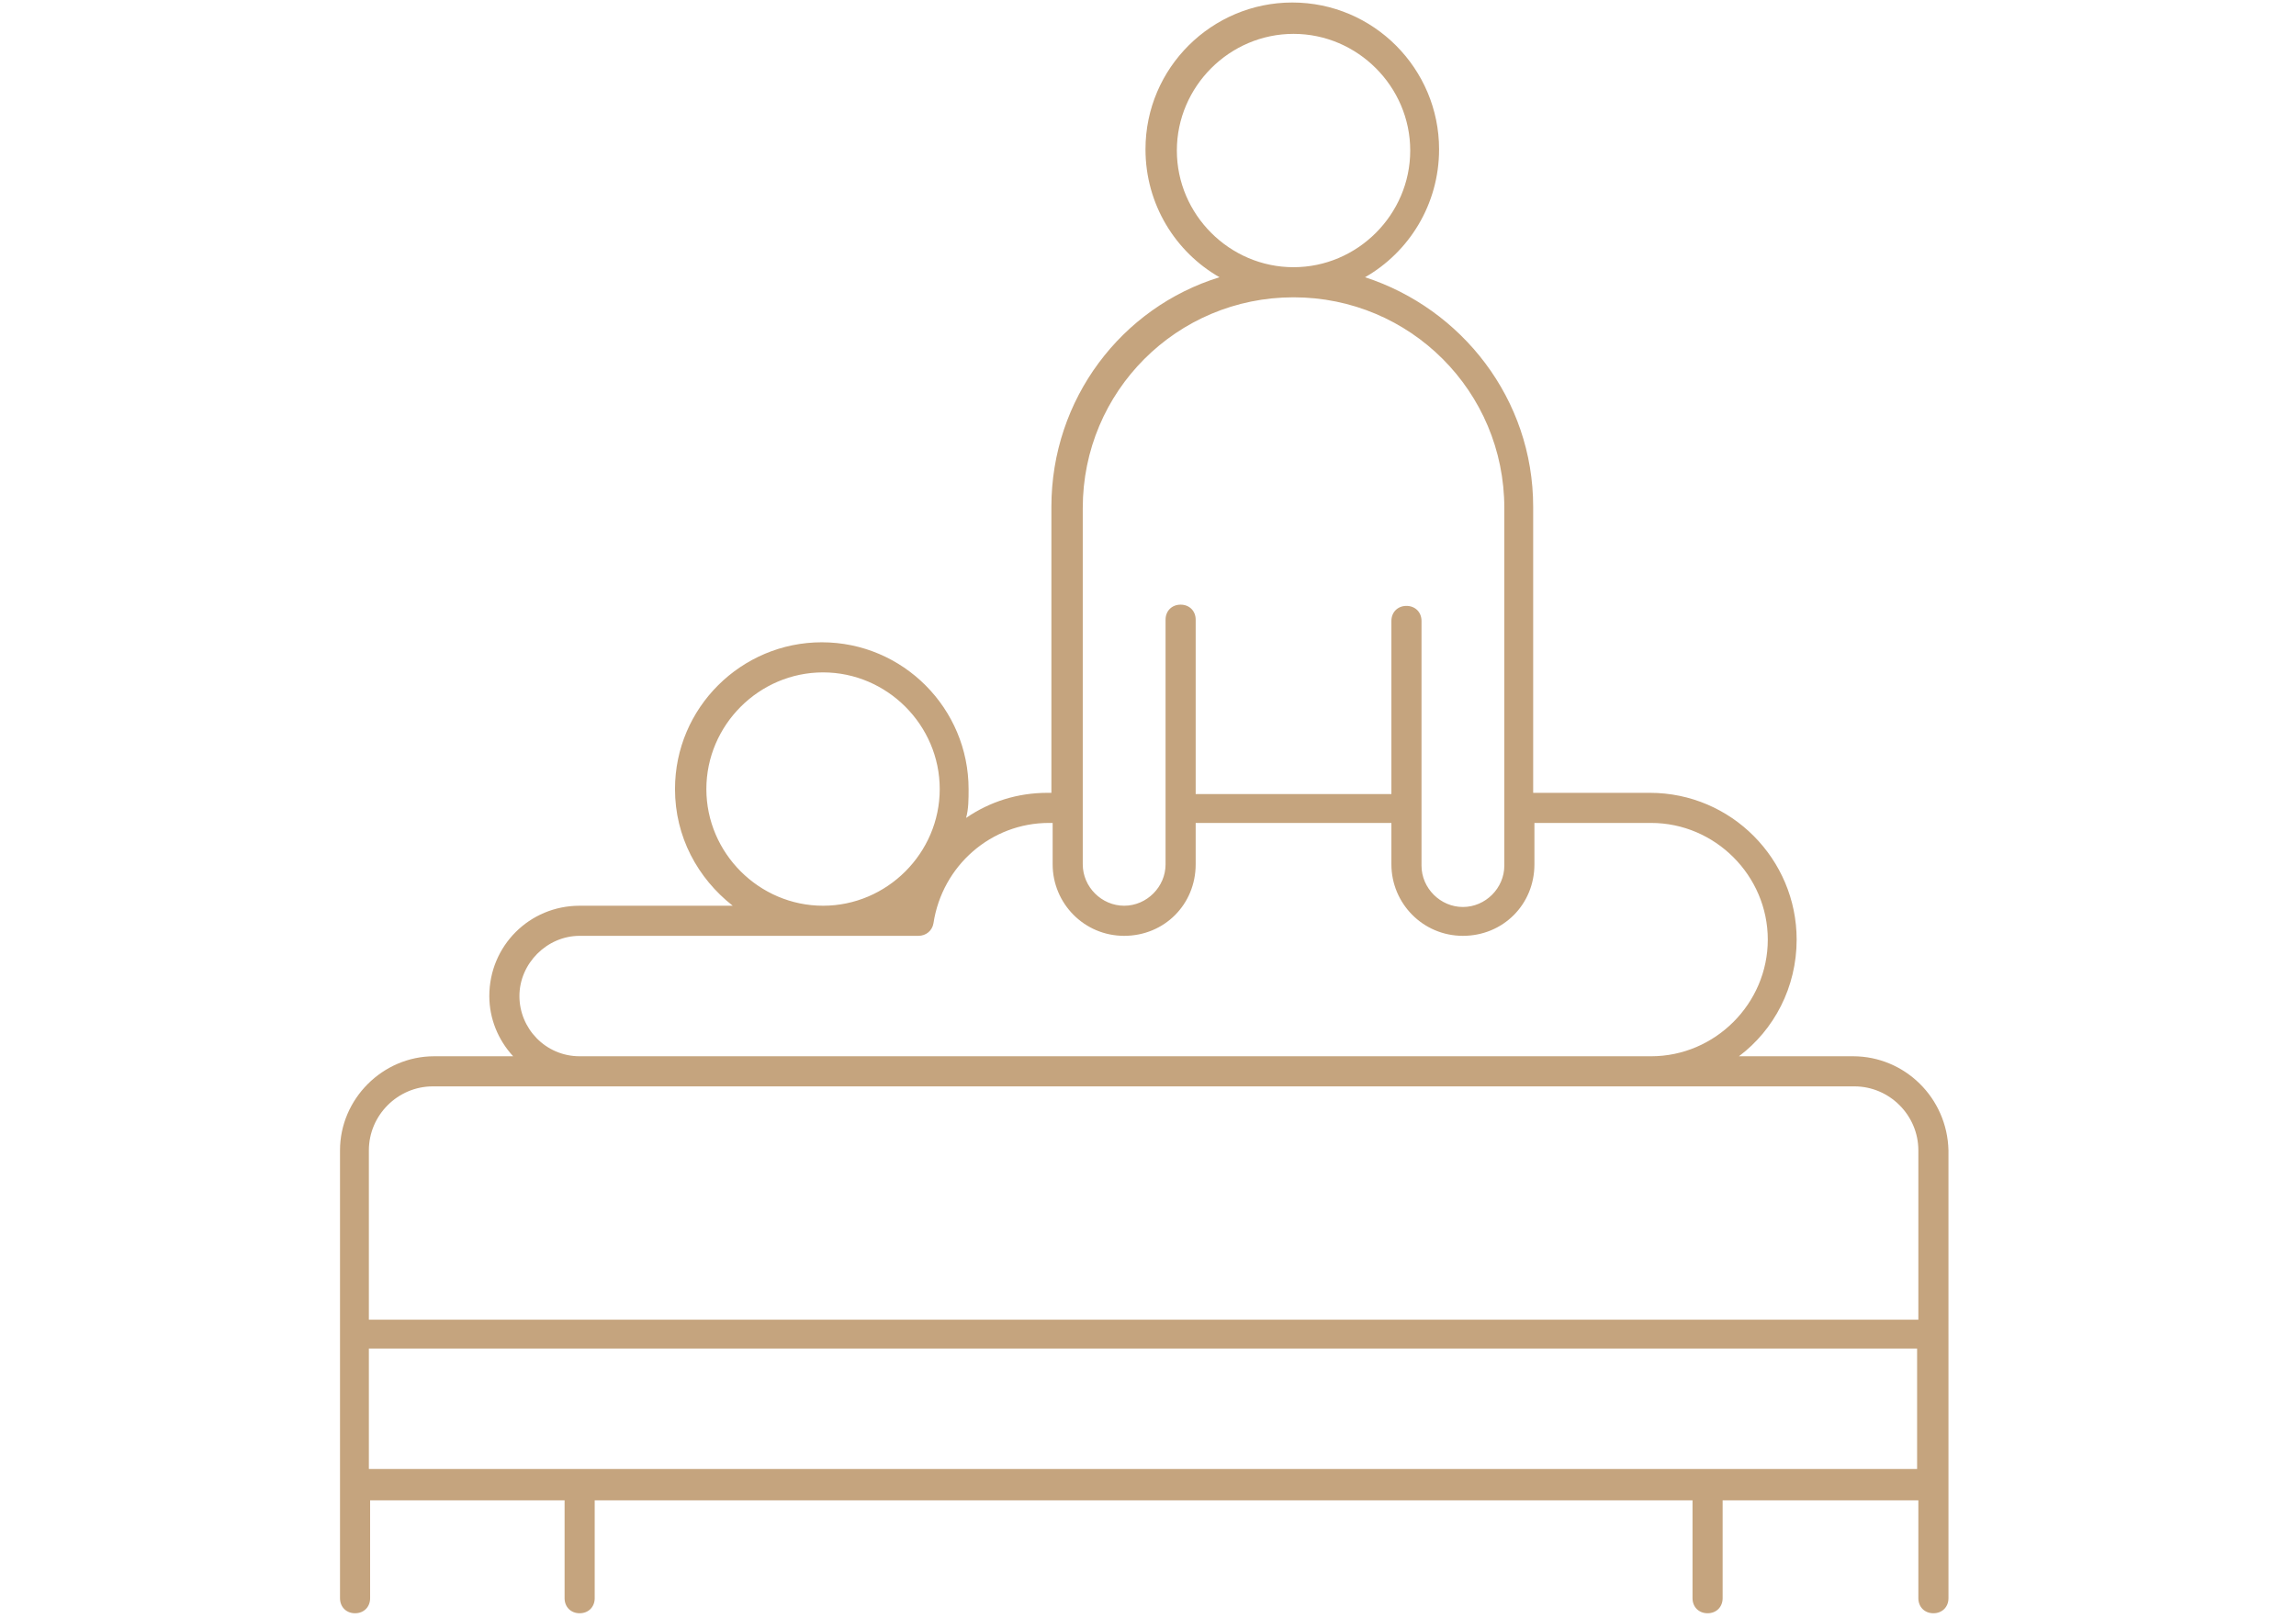 <?xml version="1.0" encoding="utf-8"?>
<!-- Generator: Adobe Illustrator 25.1.0, SVG Export Plug-In . SVG Version: 6.00 Build 0)  -->
<svg version="1.1" id="Layer_1" xmlns="http://www.w3.org/2000/svg" xmlns:xlink="http://www.w3.org/1999/xlink" x="0px" y="0px"
	 viewBox="0 0 183 129" style="enable-background:new 0 0 183 129;" xml:space="preserve">
<style type="text/css">
	.st0{fill:#C5A47E;}
</style>
<g id="Relax_Light">
	<path class="st0" d="M147.7,84.2h-9.1c2.8-2.1,4.6-5.5,4.6-9.3c0-6.4-5.2-11.7-11.7-11.7h-9.3v-7.8v-6v-9c0-8.6-5.7-15.8-13.4-18.3
		c3.5-2,5.9-5.8,5.9-10.2c0-6.4-5.2-11.7-11.7-11.7c-6.4,0-11.7,5.2-11.7,11.7c0,4.4,2.4,8.2,5.9,10.2c-7.8,2.4-13.4,9.7-13.4,18.3
		v9v6v7.8h-0.3c-2.4,0-4.6,0.7-6.5,2c0.2-0.7,0.2-1.5,0.2-2.3c0-6.4-5.2-11.7-11.7-11.7c-6.4,0-11.7,5.2-11.7,11.7
		c0,3.8,1.8,7.1,4.6,9.3H46.2c-4,0-7.2,3.2-7.2,7.2c0,1.8,0.7,3.5,1.9,4.8h-6.3c-4.1,0-7.5,3.4-7.5,7.5v14.7v12v9
		c0,0.7,0.5,1.2,1.2,1.2s1.2-0.5,1.2-1.2v-7.8H45v7.8c0,0.7,0.5,1.2,1.2,1.2s1.2-0.5,1.2-1.2v-7.8h87.5v7.8c0,0.7,0.5,1.2,1.2,1.2
		s1.2-0.5,1.2-1.2v-7.8h15.6v7.8c0,0.7,0.5,1.2,1.2,1.2s1.2-0.5,1.2-1.2v-9v-12V91.7C155.2,87.5,151.8,84.2,147.7,84.2z M93.8,12
		c0-5.1,4.2-9.3,9.3-9.3s9.3,4.2,9.3,9.3s-4.2,9.3-9.3,9.3S93.8,17.1,93.8,12z M86.3,40.5c0-9.3,7.5-16.8,16.8-16.8
		s16.8,7.5,16.8,16.8v9v6v9V69c0,1.8-1.5,3.3-3.3,3.3s-3.3-1.5-3.3-3.3v-4.5v-15c0-0.7-0.5-1.2-1.2-1.2s-1.2,0.5-1.2,1.2v13.8H95.3
		V49.4c0-0.7-0.5-1.2-1.2-1.2s-1.2,0.5-1.2,1.2v15v4.5c0,1.8-1.5,3.3-3.3,3.3s-3.3-1.5-3.3-3.3v-4.5v-9v-6V40.5z M56.3,62.9
		c0-5.1,4.2-9.3,9.3-9.3s9.3,4.2,9.3,9.3s-4.2,9.3-9.3,9.3C60.5,72.2,56.3,68,56.3,62.9z M41.4,79.4c0-2.6,2.2-4.8,4.8-4.8h27
		c0.6,0,1.1-0.4,1.2-1c0.7-4.6,4.6-8,9.2-8h0.3v3.3c0,3.1,2.5,5.7,5.7,5.7s5.7-2.5,5.7-5.7v-3.3h15.6v3.3c0,3.1,2.5,5.7,5.7,5.7
		s5.7-2.5,5.7-5.7v-3.3h9.3c5.1,0,9.3,4.2,9.3,9.3c0,5.1-4.2,9.3-9.3,9.3H46.2C43.5,84.2,41.4,82,41.4,79.4z M29.4,91.7
		c0-2.8,2.3-5.1,5.1-5.1h11.7h85.4h16.2c2.8,0,5.1,2.3,5.1,5.1v13.5H29.4V91.7z M136,117.1H46.2H29.4v-9.6h123.4v9.6H136z"/>
</g>
</svg>
